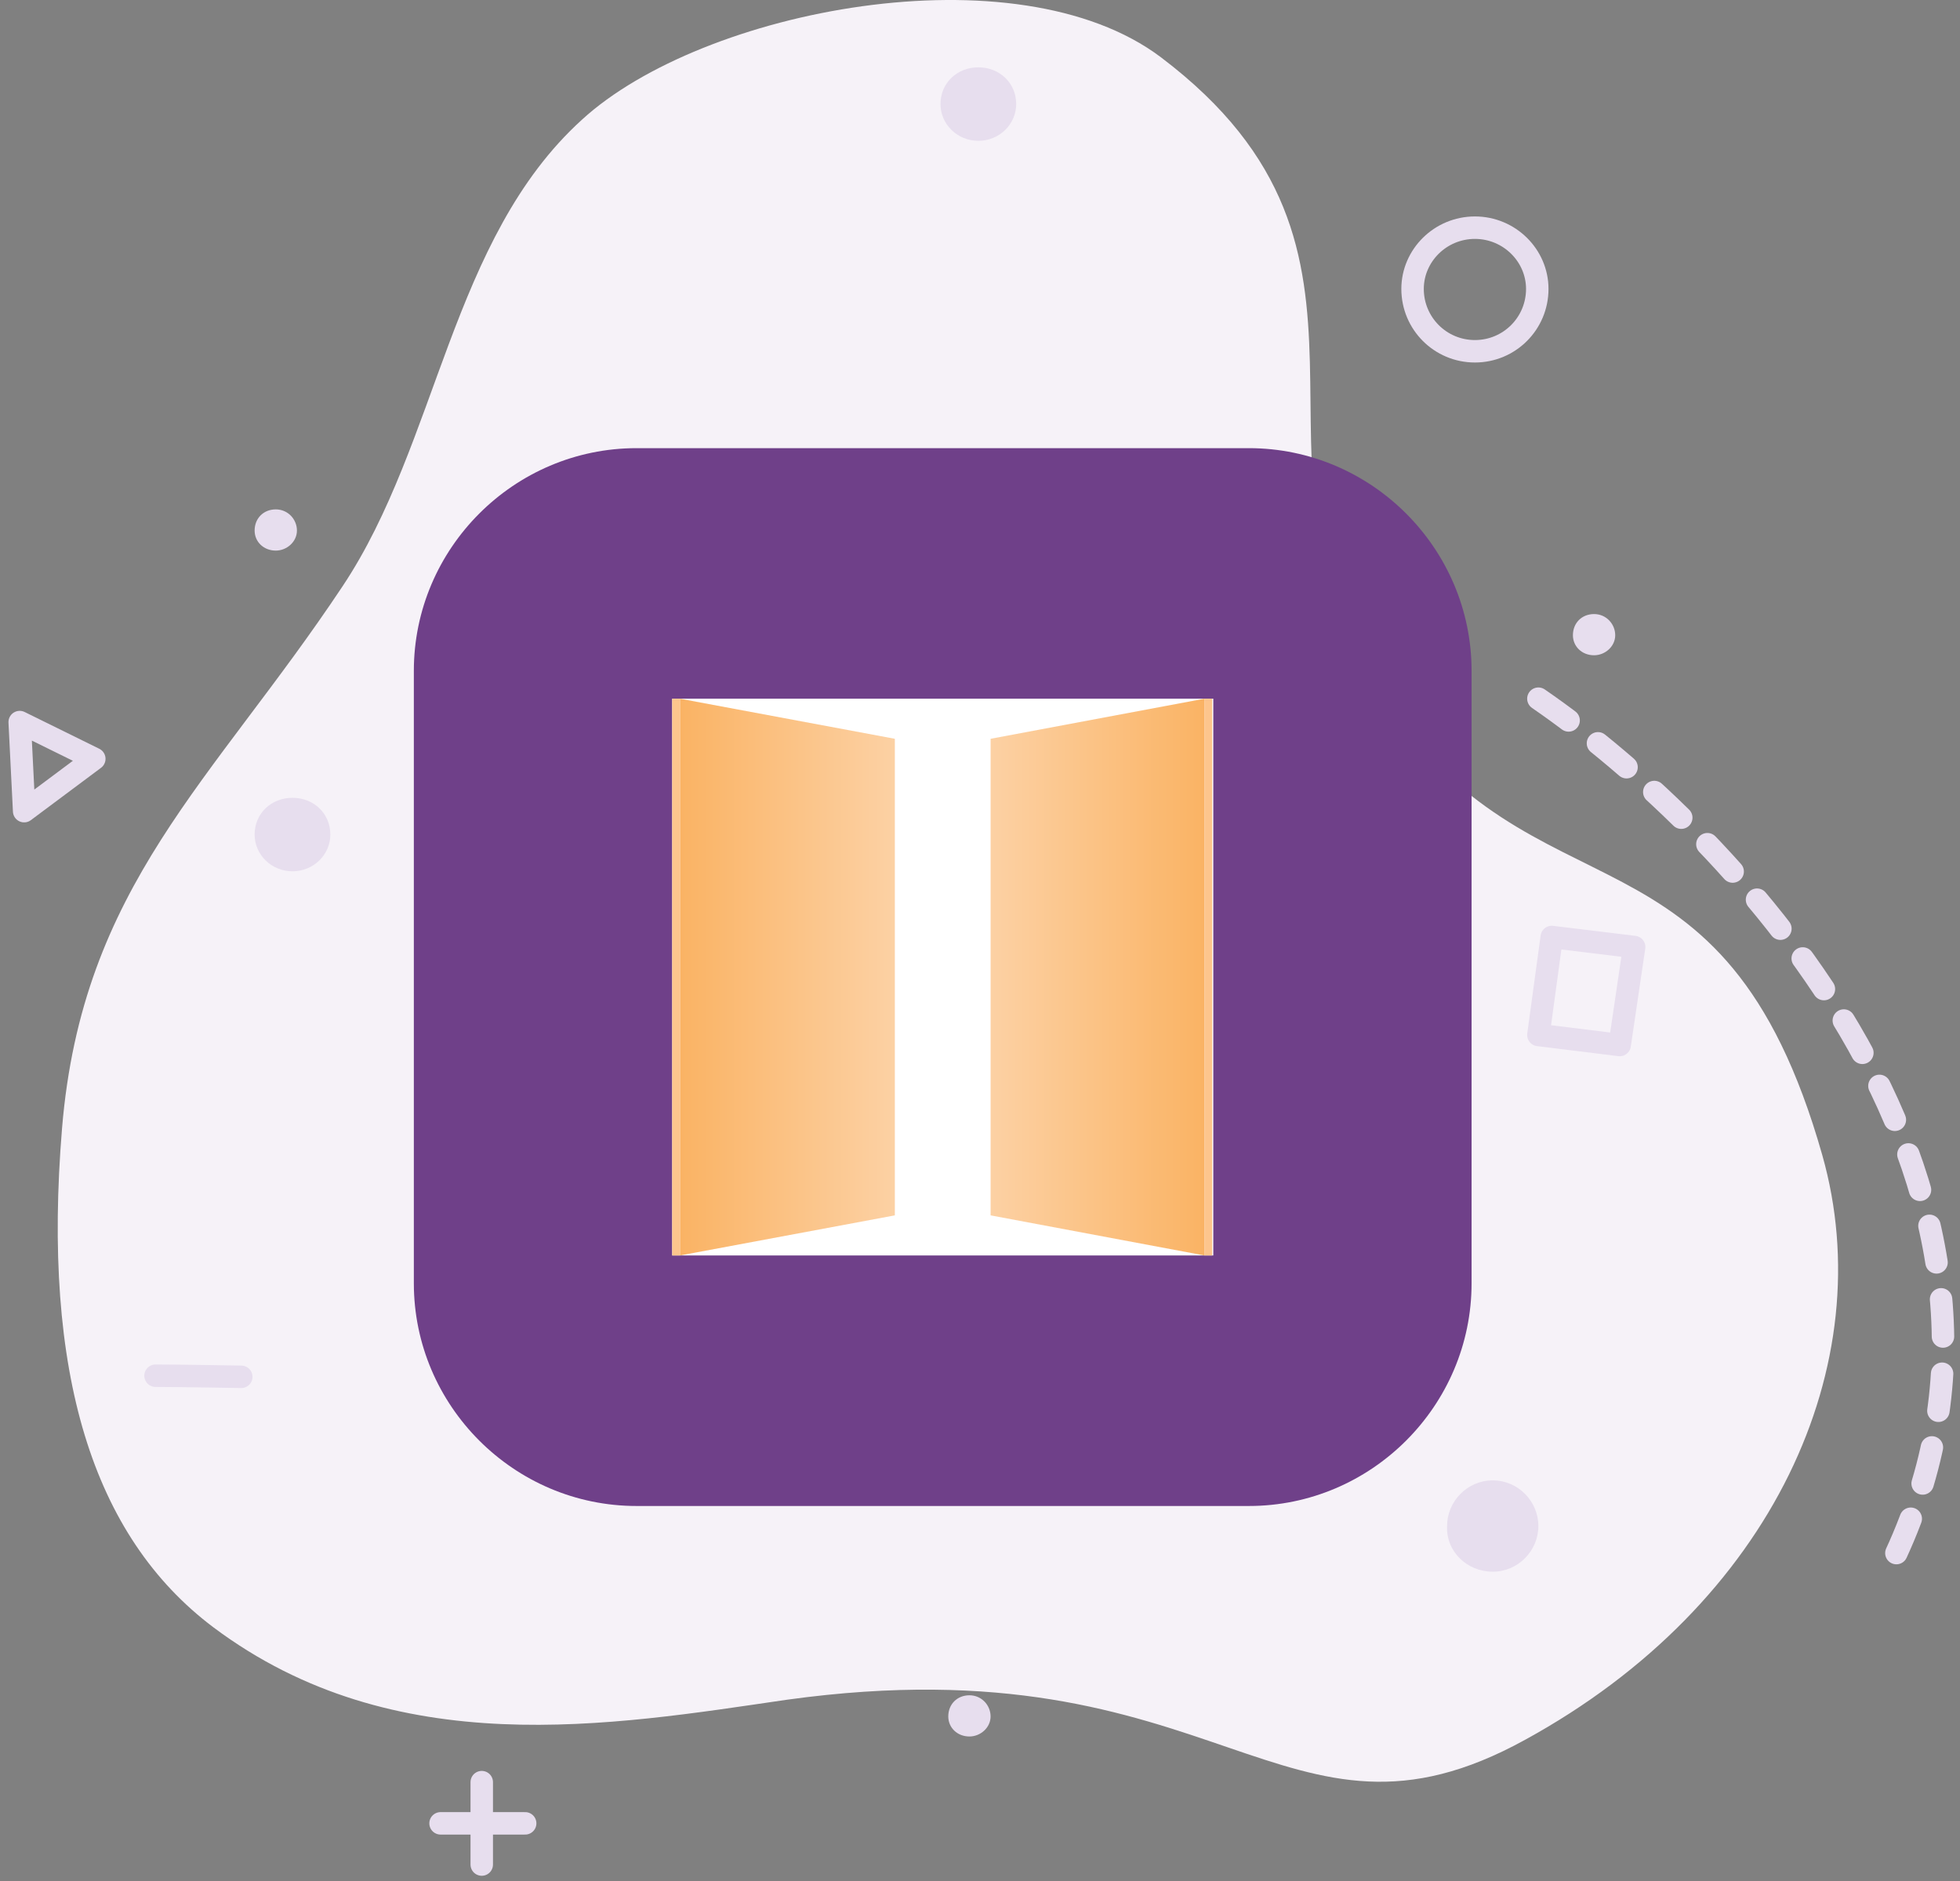 <svg width="199" height="191" viewBox="0 0 199 191" fill="none" xmlns="http://www.w3.org/2000/svg">
<rect x="0" y="0" width="199" height="191" fill="#808080" stroke="none"/>
<path fill-rule="evenodd" clip-rule="evenodd" d="M59.089 12.148C45.75 24.244 44.506 44.931 34.784 59.514C21.558 79.41 8.332 89.923 6.297 114.567C4.262 139.324 9.349 155.941 21.671 165.211C40.097 179.002 62.028 175.159 79.889 172.559C123.977 166.454 130.194 190.194 154.838 176.628C180.047 162.837 191.012 138.419 185.021 117.28C174.96 81.784 155.968 94.445 140.142 70.593C124.316 46.74 144.325 25.827 117.872 5.818C103.176 -5.261 71.298 0.957 59.089 12.148Z" fill="#F6F2F8"/>
<path d="M161.847 66.523C162.977 66.523 163.994 65.619 163.994 64.488C163.994 63.358 163.09 62.34 161.847 62.34C160.603 62.34 159.699 63.245 159.699 64.488C159.699 65.619 160.603 66.523 161.847 66.523Z" fill="#E7DEEE"/>
<path d="M28 55.897C29.131 55.897 30.148 54.992 30.148 53.862C30.148 52.731 29.244 51.714 28 51.714C26.757 51.714 25.852 52.618 25.852 53.862C25.852 54.992 26.757 55.897 28 55.897Z" fill="#E7DEEE"/>
<path d="M98.427 176.289C99.558 176.289 100.575 175.385 100.575 174.254C100.575 173.124 99.671 172.106 98.427 172.106C97.184 172.106 96.279 173.011 96.279 174.254C96.279 175.385 97.184 176.289 98.427 176.289Z" fill="#E7DEEE"/>
<path d="M149.749 35.662C153.254 35.662 156.08 32.836 156.08 29.331C156.08 25.94 153.254 23.114 149.749 23.114C146.245 23.114 143.419 25.94 143.419 29.331C143.419 32.836 146.245 35.662 149.749 35.662Z" stroke="#E7DEEE" stroke-width="2.28" stroke-miterlimit="1" stroke-linecap="round" stroke-linejoin="round"/>
<path d="M165.916 96.141L157.551 95.124L156.194 105.071L164.447 106.089L165.916 96.141Z" stroke="#E7DEEE" stroke-width="2.28" stroke-miterlimit="1" stroke-linecap="round" stroke-linejoin="round"/>
<path d="M29.696 88.454C31.844 88.454 33.54 86.758 33.54 84.723C33.54 82.575 31.844 80.993 29.696 80.993C27.548 80.993 25.852 82.575 25.852 84.723C25.852 86.758 27.548 88.454 29.696 88.454Z" fill="#E7DEEE"/>
<path d="M99.333 14.296C101.481 14.296 103.176 12.601 103.176 10.566C103.176 8.418 101.481 6.835 99.333 6.835C97.185 6.835 95.489 8.418 95.489 10.566C95.489 12.601 97.185 14.296 99.333 14.296Z" fill="#E7DEEE"/>
<path d="M15.792 139.663C18.053 139.663 24.497 139.776 24.497 139.776" stroke="#E7DEEE" stroke-width="2.28" stroke-miterlimit="1" stroke-linecap="round"/>
<path d="M48.912 180.924V189.29" stroke="#E7DEEE" stroke-width="2.28" stroke-miterlimit="1" stroke-linecap="round" stroke-linejoin="round"/>
<path d="M44.73 185.107H53.321" stroke="#E7DEEE" stroke-width="2.28" stroke-miterlimit="1" stroke-linecap="round" stroke-linejoin="round"/>
<path d="M156.194 70.931C176.09 84.61 211.021 121.349 191.577 159.671" stroke="#E7DEEE" stroke-width="2.28" stroke-linecap="round" stroke-dasharray="3.78 3.78"/>
<path d="M2 73.306L2.452 82.349L9.574 77.036L2 73.306Z" stroke="#E7DEEE" stroke-width="2.28" stroke-linecap="round" stroke-linejoin="round"/>
<path d="M151.558 159.559C154.158 159.559 156.192 157.411 156.192 154.924C156.192 152.437 154.158 150.289 151.558 150.289C148.958 150.289 146.923 152.437 146.923 154.924C146.81 157.524 148.958 159.559 151.558 159.559Z" fill="#E7DEEE"/>
<path d="M149.41 130.28C149.41 142.715 139.236 152.889 126.801 152.889H64.626C52.192 152.889 42.018 142.715 42.018 130.28V68.106C42.018 55.671 52.192 45.497 64.626 45.497H126.801C139.236 45.497 149.41 55.671 149.41 68.106V130.28Z" fill="#6F4089"/>
<path d="M123.185 70.932H68.246V127.455H123.185V70.932Z" fill="white"/>
<path d="M122.281 70.932L100.577 75.002V123.385L122.281 127.455V70.932Z" fill="url(#paint0_linear)"/>
<path d="M69.037 70.932L90.854 75.002V123.385L69.037 127.455V70.932Z" fill="url(#paint1_linear)"/>
<path d="M123.073 70.932H122.281V127.455H123.073V70.932Z" fill="#FDC58D"/>
<path d="M69.037 70.932H68.246V127.455H69.037V70.932Z" fill="#FDC58D"/>
<defs>
<linearGradient id="paint0_linear" x1="100.542" y1="99.189" x2="122.333" y2="99.189" gradientUnits="userSpaceOnUse">
<stop stop-color="#FCD1A4"/>
<stop offset="1" stop-color="#FAB364"/>
</linearGradient>
<linearGradient id="paint1_linear" x1="69.061" y1="99.189" x2="90.849" y2="99.189" gradientUnits="userSpaceOnUse">
<stop stop-color="#FAB364"/>
<stop offset="1" stop-color="#FCD1A4"/>
</linearGradient>
</defs>
</svg>

